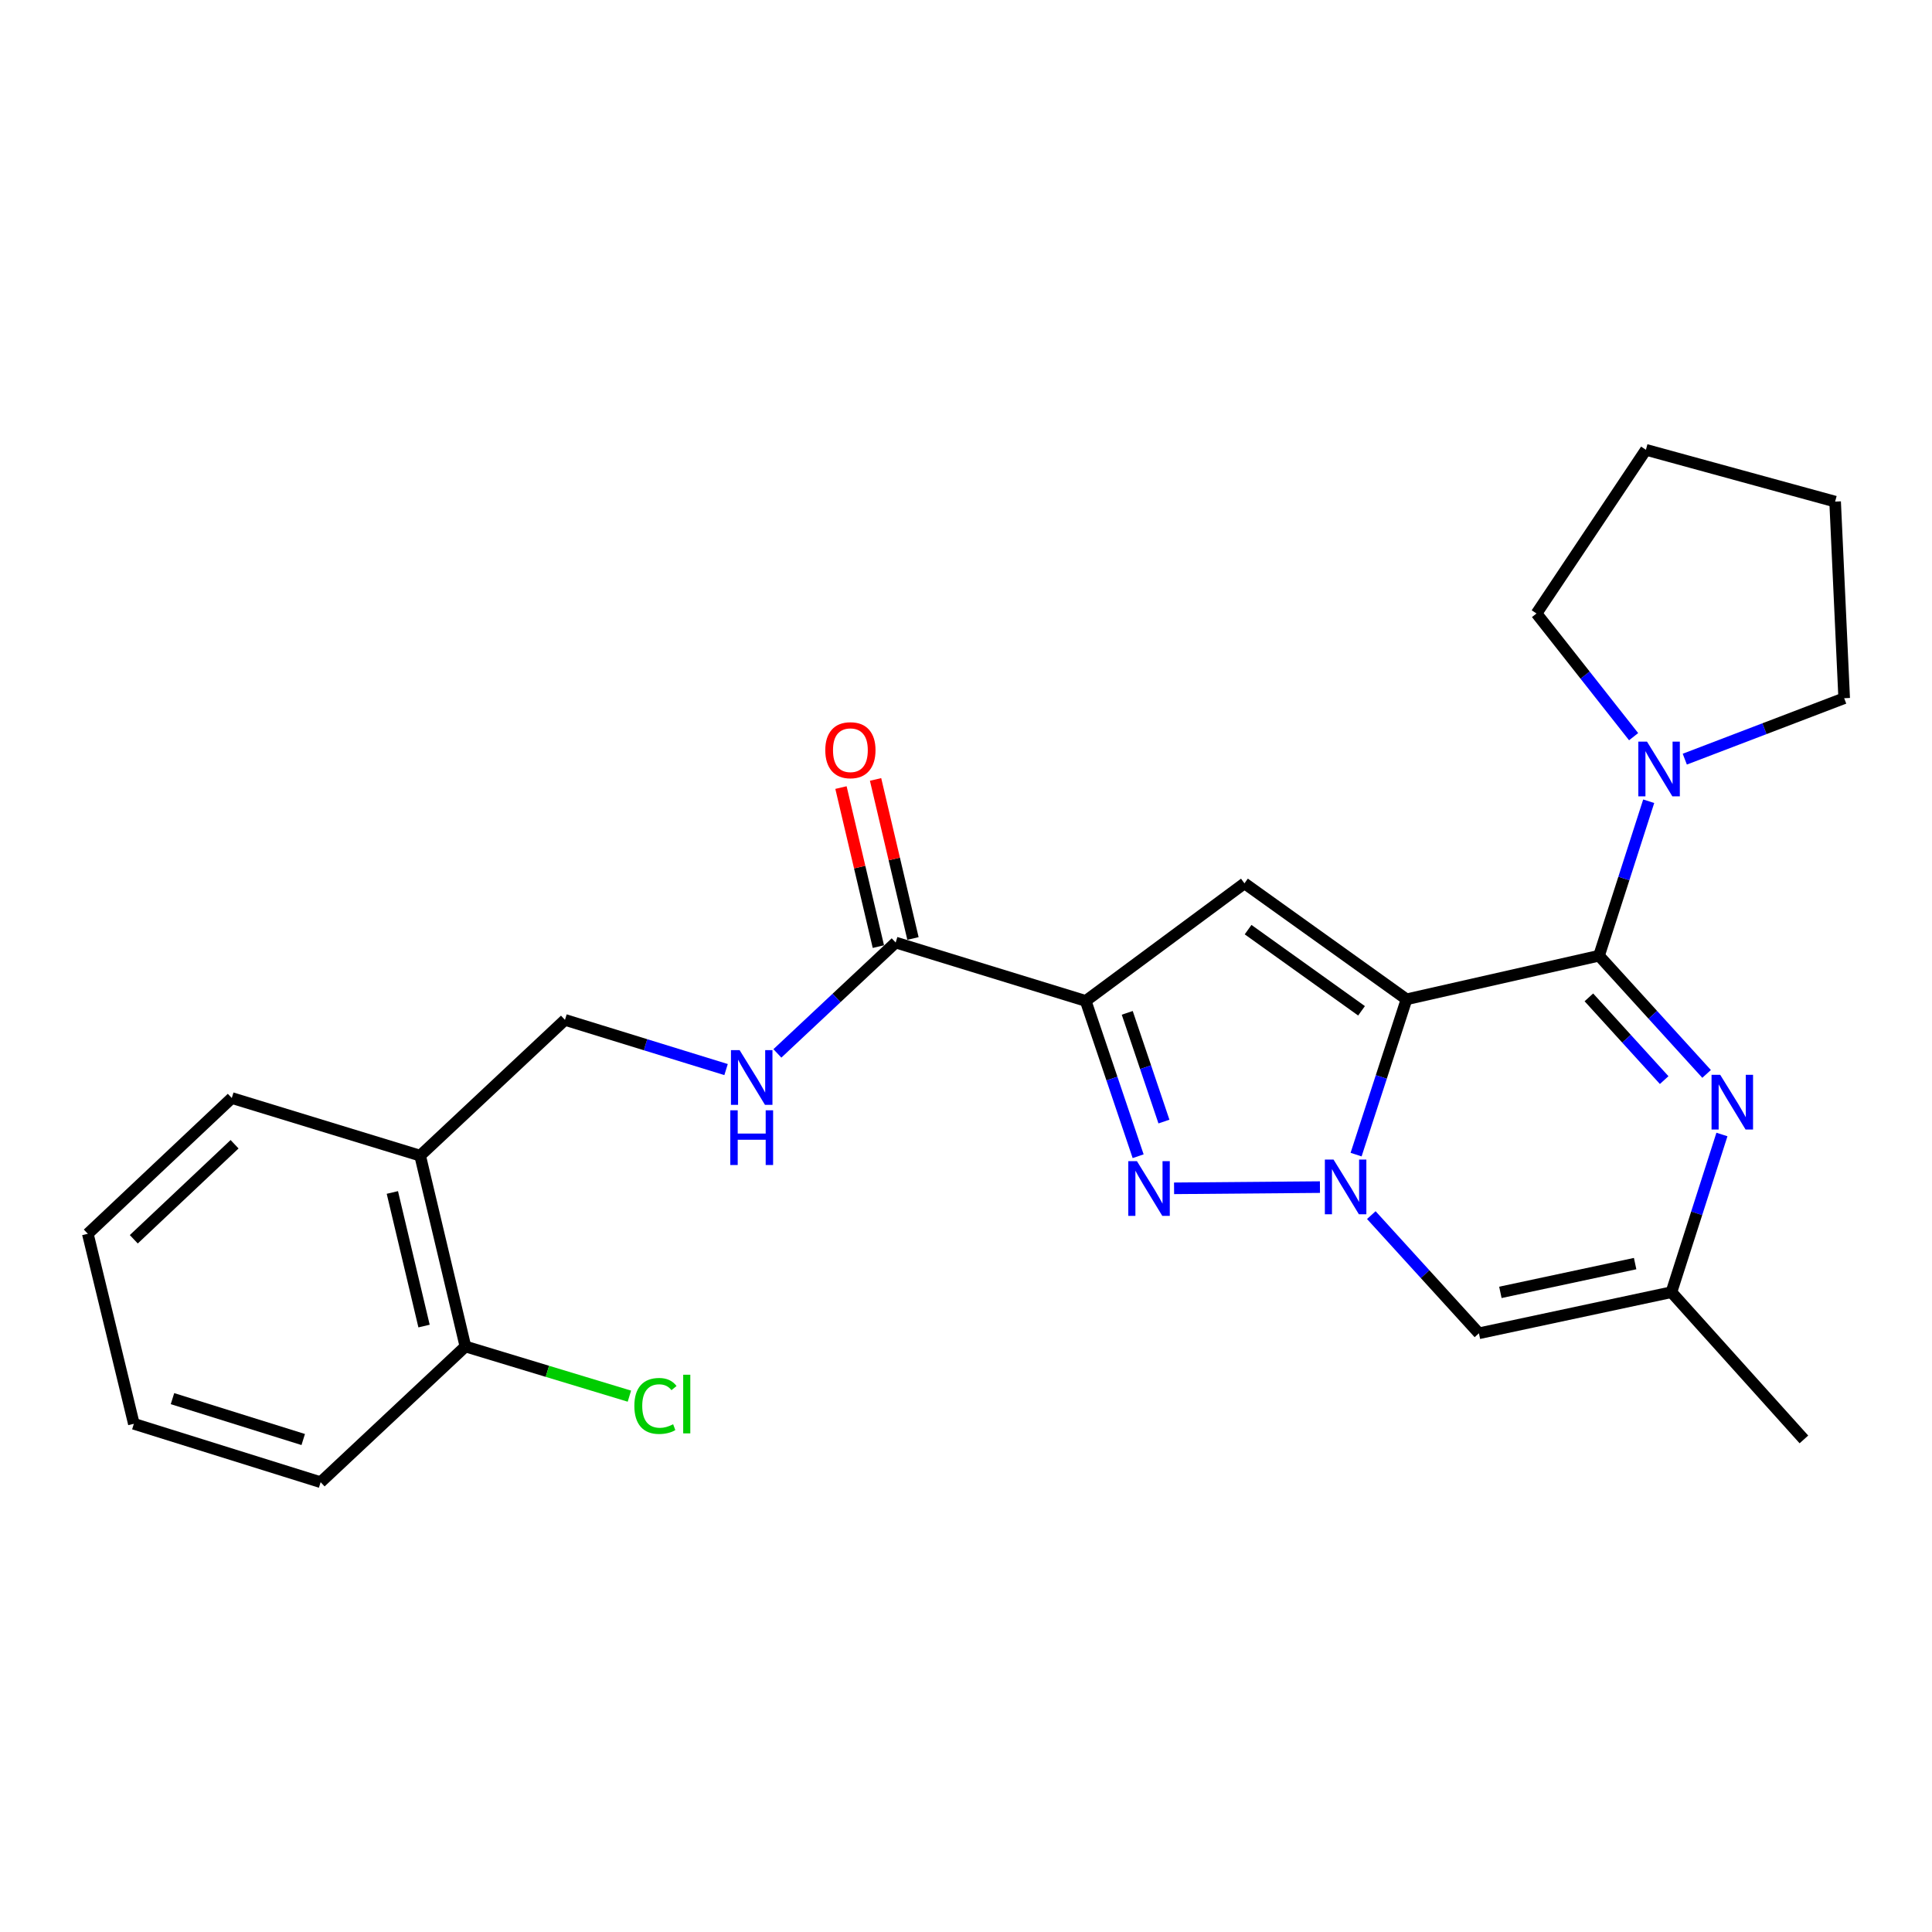 <?xml version='1.0' encoding='iso-8859-1'?>
<svg version='1.1' baseProfile='full'
              xmlns='http://www.w3.org/2000/svg'
                      xmlns:rdkit='http://www.rdkit.org/xml'
                      xmlns:xlink='http://www.w3.org/1999/xlink'
                  xml:space='preserve'
width='1000px' height='1000px' viewBox='0 0 1000 1000'>
<!-- END OF HEADER -->
<rect style='opacity:1.0;fill:#FFFFFF;stroke:none' width='1000' height='1000' x='0' y='0'> </rect>
<path class='bond-0' d='M 728.014,517.24 L 714.964,557.431' style='fill:none;fill-rule:evenodd;stroke:#000000;stroke-width:6px;stroke-linecap:butt;stroke-linejoin:miter;stroke-opacity:1' />
<path class='bond-0' d='M 714.964,557.431 L 701.913,597.622' style='fill:none;fill-rule:evenodd;stroke:#0000FF;stroke-width:6px;stroke-linecap:butt;stroke-linejoin:miter;stroke-opacity:1' />
<path class='bond-1' d='M 728.014,517.24 L 827.652,494.676' style='fill:none;fill-rule:evenodd;stroke:#000000;stroke-width:6px;stroke-linecap:butt;stroke-linejoin:miter;stroke-opacity:1' />
<path class='bond-4' d='M 728.014,517.24 L 644.133,457.212' style='fill:none;fill-rule:evenodd;stroke:#000000;stroke-width:6px;stroke-linecap:butt;stroke-linejoin:miter;stroke-opacity:1' />
<path class='bond-4' d='M 704.726,523.195 L 646.01,481.175' style='fill:none;fill-rule:evenodd;stroke:#000000;stroke-width:6px;stroke-linecap:butt;stroke-linejoin:miter;stroke-opacity:1' />
<path class='bond-3' d='M 683.203,614.445 L 607.695,615.074' style='fill:none;fill-rule:evenodd;stroke:#0000FF;stroke-width:6px;stroke-linecap:butt;stroke-linejoin:miter;stroke-opacity:1' />
<path class='bond-6' d='M 709.789,628.942 L 737.639,659.526' style='fill:none;fill-rule:evenodd;stroke:#0000FF;stroke-width:6px;stroke-linecap:butt;stroke-linejoin:miter;stroke-opacity:1' />
<path class='bond-6' d='M 737.639,659.526 L 765.488,690.11' style='fill:none;fill-rule:evenodd;stroke:#000000;stroke-width:6px;stroke-linecap:butt;stroke-linejoin:miter;stroke-opacity:1' />
<path class='bond-5' d='M 827.652,494.676 L 855.491,525.266' style='fill:none;fill-rule:evenodd;stroke:#000000;stroke-width:6px;stroke-linecap:butt;stroke-linejoin:miter;stroke-opacity:1' />
<path class='bond-5' d='M 855.491,525.266 L 883.33,555.856' style='fill:none;fill-rule:evenodd;stroke:#0000FF;stroke-width:6px;stroke-linecap:butt;stroke-linejoin:miter;stroke-opacity:1' />
<path class='bond-5' d='M 822.399,516.234 L 841.887,537.647' style='fill:none;fill-rule:evenodd;stroke:#000000;stroke-width:6px;stroke-linecap:butt;stroke-linejoin:miter;stroke-opacity:1' />
<path class='bond-5' d='M 841.887,537.647 L 861.374,559.06' style='fill:none;fill-rule:evenodd;stroke:#0000FF;stroke-width:6px;stroke-linecap:butt;stroke-linejoin:miter;stroke-opacity:1' />
<path class='bond-8' d='M 827.652,494.676 L 840.51,454.698' style='fill:none;fill-rule:evenodd;stroke:#000000;stroke-width:6px;stroke-linecap:butt;stroke-linejoin:miter;stroke-opacity:1' />
<path class='bond-8' d='M 840.51,454.698 L 853.369,414.72' style='fill:none;fill-rule:evenodd;stroke:#0000FF;stroke-width:6px;stroke-linecap:butt;stroke-linejoin:miter;stroke-opacity:1' />
<path class='bond-2' d='M 561.96,518.078 L 644.133,457.212' style='fill:none;fill-rule:evenodd;stroke:#000000;stroke-width:6px;stroke-linecap:butt;stroke-linejoin:miter;stroke-opacity:1' />
<path class='bond-7' d='M 561.96,518.078 L 463.599,487.859' style='fill:none;fill-rule:evenodd;stroke:#000000;stroke-width:6px;stroke-linecap:butt;stroke-linejoin:miter;stroke-opacity:1' />
<path class='bond-25' d='M 561.96,518.078 L 575.529,558.269' style='fill:none;fill-rule:evenodd;stroke:#000000;stroke-width:6px;stroke-linecap:butt;stroke-linejoin:miter;stroke-opacity:1' />
<path class='bond-25' d='M 575.529,558.269 L 589.098,598.46' style='fill:none;fill-rule:evenodd;stroke:#0000FF;stroke-width:6px;stroke-linecap:butt;stroke-linejoin:miter;stroke-opacity:1' />
<path class='bond-25' d='M 583.459,524.251 L 592.957,552.385' style='fill:none;fill-rule:evenodd;stroke:#000000;stroke-width:6px;stroke-linecap:butt;stroke-linejoin:miter;stroke-opacity:1' />
<path class='bond-25' d='M 592.957,552.385 L 602.455,580.519' style='fill:none;fill-rule:evenodd;stroke:#0000FF;stroke-width:6px;stroke-linecap:butt;stroke-linejoin:miter;stroke-opacity:1' />
<path class='bond-9' d='M 891.27,587.215 L 878.198,628.024' style='fill:none;fill-rule:evenodd;stroke:#0000FF;stroke-width:6px;stroke-linecap:butt;stroke-linejoin:miter;stroke-opacity:1' />
<path class='bond-9' d='M 878.198,628.024 L 865.126,668.834' style='fill:none;fill-rule:evenodd;stroke:#000000;stroke-width:6px;stroke-linecap:butt;stroke-linejoin:miter;stroke-opacity:1' />
<path class='bond-26' d='M 765.488,690.11 L 865.126,668.834' style='fill:none;fill-rule:evenodd;stroke:#000000;stroke-width:6px;stroke-linecap:butt;stroke-linejoin:miter;stroke-opacity:1' />
<path class='bond-26' d='M 776.592,668.929 L 846.339,654.036' style='fill:none;fill-rule:evenodd;stroke:#000000;stroke-width:6px;stroke-linecap:butt;stroke-linejoin:miter;stroke-opacity:1' />
<path class='bond-10' d='M 463.599,487.859 L 432.986,516.55' style='fill:none;fill-rule:evenodd;stroke:#000000;stroke-width:6px;stroke-linecap:butt;stroke-linejoin:miter;stroke-opacity:1' />
<path class='bond-10' d='M 432.986,516.55 L 402.373,545.24' style='fill:none;fill-rule:evenodd;stroke:#0000FF;stroke-width:6px;stroke-linecap:butt;stroke-linejoin:miter;stroke-opacity:1' />
<path class='bond-13' d='M 472.552,485.754 L 462.872,444.594' style='fill:none;fill-rule:evenodd;stroke:#000000;stroke-width:6px;stroke-linecap:butt;stroke-linejoin:miter;stroke-opacity:1' />
<path class='bond-13' d='M 462.872,444.594 L 453.192,403.434' style='fill:none;fill-rule:evenodd;stroke:#FF0000;stroke-width:6px;stroke-linecap:butt;stroke-linejoin:miter;stroke-opacity:1' />
<path class='bond-13' d='M 454.646,489.965 L 444.966,448.805' style='fill:none;fill-rule:evenodd;stroke:#000000;stroke-width:6px;stroke-linecap:butt;stroke-linejoin:miter;stroke-opacity:1' />
<path class='bond-13' d='M 444.966,448.805 L 435.286,407.646' style='fill:none;fill-rule:evenodd;stroke:#FF0000;stroke-width:6px;stroke-linecap:butt;stroke-linejoin:miter;stroke-opacity:1' />
<path class='bond-16' d='M 845.557,381.299 L 820.427,349.422' style='fill:none;fill-rule:evenodd;stroke:#0000FF;stroke-width:6px;stroke-linecap:butt;stroke-linejoin:miter;stroke-opacity:1' />
<path class='bond-16' d='M 820.427,349.422 L 795.298,317.544' style='fill:none;fill-rule:evenodd;stroke:#000000;stroke-width:6px;stroke-linecap:butt;stroke-linejoin:miter;stroke-opacity:1' />
<path class='bond-17' d='M 872.043,392.935 L 913.294,377.165' style='fill:none;fill-rule:evenodd;stroke:#0000FF;stroke-width:6px;stroke-linecap:butt;stroke-linejoin:miter;stroke-opacity:1' />
<path class='bond-17' d='M 913.294,377.165 L 954.545,361.395' style='fill:none;fill-rule:evenodd;stroke:#000000;stroke-width:6px;stroke-linecap:butt;stroke-linejoin:miter;stroke-opacity:1' />
<path class='bond-18' d='M 865.126,668.834 L 933.698,745.039' style='fill:none;fill-rule:evenodd;stroke:#000000;stroke-width:6px;stroke-linecap:butt;stroke-linejoin:miter;stroke-opacity:1' />
<path class='bond-12' d='M 375.811,553.606 L 334.118,540.747' style='fill:none;fill-rule:evenodd;stroke:#0000FF;stroke-width:6px;stroke-linecap:butt;stroke-linejoin:miter;stroke-opacity:1' />
<path class='bond-12' d='M 334.118,540.747 L 292.425,527.889' style='fill:none;fill-rule:evenodd;stroke:#000000;stroke-width:6px;stroke-linecap:butt;stroke-linejoin:miter;stroke-opacity:1' />
<path class='bond-11' d='M 217.466,598.157 L 292.425,527.889' style='fill:none;fill-rule:evenodd;stroke:#000000;stroke-width:6px;stroke-linecap:butt;stroke-linejoin:miter;stroke-opacity:1' />
<path class='bond-14' d='M 217.466,598.157 L 240.899,696.937' style='fill:none;fill-rule:evenodd;stroke:#000000;stroke-width:6px;stroke-linecap:butt;stroke-linejoin:miter;stroke-opacity:1' />
<path class='bond-14' d='M 203.083,617.219 L 219.486,686.365' style='fill:none;fill-rule:evenodd;stroke:#000000;stroke-width:6px;stroke-linecap:butt;stroke-linejoin:miter;stroke-opacity:1' />
<path class='bond-19' d='M 217.466,598.157 L 119.974,568.337' style='fill:none;fill-rule:evenodd;stroke:#000000;stroke-width:6px;stroke-linecap:butt;stroke-linejoin:miter;stroke-opacity:1' />
<path class='bond-15' d='M 240.899,696.937 L 283.335,709.793' style='fill:none;fill-rule:evenodd;stroke:#000000;stroke-width:6px;stroke-linecap:butt;stroke-linejoin:miter;stroke-opacity:1' />
<path class='bond-15' d='M 283.335,709.793 L 325.771,722.649' style='fill:none;fill-rule:evenodd;stroke:#00CC00;stroke-width:6px;stroke-linecap:butt;stroke-linejoin:miter;stroke-opacity:1' />
<path class='bond-20' d='M 240.899,696.937 L 165.961,767.184' style='fill:none;fill-rule:evenodd;stroke:#000000;stroke-width:6px;stroke-linecap:butt;stroke-linejoin:miter;stroke-opacity:1' />
<path class='bond-22' d='M 795.298,317.544 L 851.923,232.816' style='fill:none;fill-rule:evenodd;stroke:#000000;stroke-width:6px;stroke-linecap:butt;stroke-linejoin:miter;stroke-opacity:1' />
<path class='bond-21' d='M 954.545,361.395 L 949.855,259.631' style='fill:none;fill-rule:evenodd;stroke:#000000;stroke-width:6px;stroke-linecap:butt;stroke-linejoin:miter;stroke-opacity:1' />
<path class='bond-23' d='M 119.974,568.337 L 45.455,638.605' style='fill:none;fill-rule:evenodd;stroke:#000000;stroke-width:6px;stroke-linecap:butt;stroke-linejoin:miter;stroke-opacity:1' />
<path class='bond-23' d='M 121.416,592.26 L 69.252,641.448' style='fill:none;fill-rule:evenodd;stroke:#000000;stroke-width:6px;stroke-linecap:butt;stroke-linejoin:miter;stroke-opacity:1' />
<path class='bond-28' d='M 165.961,767.184 L 69.286,736.956' style='fill:none;fill-rule:evenodd;stroke:#000000;stroke-width:6px;stroke-linecap:butt;stroke-linejoin:miter;stroke-opacity:1' />
<path class='bond-28' d='M 156.949,745.093 L 89.277,723.933' style='fill:none;fill-rule:evenodd;stroke:#000000;stroke-width:6px;stroke-linecap:butt;stroke-linejoin:miter;stroke-opacity:1' />
<path class='bond-27' d='M 949.855,259.631 L 851.923,232.816' style='fill:none;fill-rule:evenodd;stroke:#000000;stroke-width:6px;stroke-linecap:butt;stroke-linejoin:miter;stroke-opacity:1' />
<path class='bond-24' d='M 45.455,638.605 L 69.286,736.956' style='fill:none;fill-rule:evenodd;stroke:#000000;stroke-width:6px;stroke-linecap:butt;stroke-linejoin:miter;stroke-opacity:1' />
<path  class='atom-1' d='M 690.227 600.174
L 699.507 615.174
Q 700.427 616.654, 701.907 619.334
Q 703.387 622.014, 703.467 622.174
L 703.467 600.174
L 707.227 600.174
L 707.227 628.494
L 703.347 628.494
L 693.387 612.094
Q 692.227 610.174, 690.987 607.974
Q 689.787 605.774, 689.427 605.094
L 689.427 628.494
L 685.747 628.494
L 685.747 600.174
L 690.227 600.174
' fill='#0000FF'/>
<path  class='atom-4' d='M 588.483 601.022
L 597.763 616.022
Q 598.683 617.502, 600.163 620.182
Q 601.643 622.862, 601.723 623.022
L 601.723 601.022
L 605.483 601.022
L 605.483 629.342
L 601.603 629.342
L 591.643 612.942
Q 590.483 611.022, 589.243 608.822
Q 588.043 606.622, 587.683 605.942
L 587.683 629.342
L 584.003 629.342
L 584.003 601.022
L 588.483 601.022
' fill='#0000FF'/>
<path  class='atom-6' d='M 890.373 556.312
L 899.653 571.312
Q 900.573 572.792, 902.053 575.472
Q 903.533 578.152, 903.613 578.312
L 903.613 556.312
L 907.373 556.312
L 907.373 584.632
L 903.493 584.632
L 893.533 568.232
Q 892.373 566.312, 891.133 564.112
Q 889.933 561.912, 889.573 561.232
L 889.573 584.632
L 885.893 584.632
L 885.893 556.312
L 890.373 556.312
' fill='#0000FF'/>
<path  class='atom-9' d='M 852.479 383.861
L 861.759 398.861
Q 862.679 400.341, 864.159 403.021
Q 865.639 405.701, 865.719 405.861
L 865.719 383.861
L 869.479 383.861
L 869.479 412.181
L 865.599 412.181
L 855.639 395.781
Q 854.479 393.861, 853.239 391.661
Q 852.039 389.461, 851.679 388.781
L 851.679 412.181
L 847.999 412.181
L 847.999 383.861
L 852.479 383.861
' fill='#0000FF'/>
<path  class='atom-11' d='M 382.819 543.538
L 392.099 558.538
Q 393.019 560.018, 394.499 562.698
Q 395.979 565.378, 396.059 565.538
L 396.059 543.538
L 399.819 543.538
L 399.819 571.858
L 395.939 571.858
L 385.979 555.458
Q 384.819 553.538, 383.579 551.338
Q 382.379 549.138, 382.019 548.458
L 382.019 571.858
L 378.339 571.858
L 378.339 543.538
L 382.819 543.538
' fill='#0000FF'/>
<path  class='atom-11' d='M 377.999 574.69
L 381.839 574.69
L 381.839 586.73
L 396.319 586.73
L 396.319 574.69
L 400.159 574.69
L 400.159 603.01
L 396.319 603.01
L 396.319 589.93
L 381.839 589.93
L 381.839 603.01
L 377.999 603.01
L 377.999 574.69
' fill='#0000FF'/>
<path  class='atom-14' d='M 427.166 388.301
Q 427.166 381.501, 430.526 377.701
Q 433.886 373.901, 440.166 373.901
Q 446.446 373.901, 449.806 377.701
Q 453.166 381.501, 453.166 388.301
Q 453.166 395.181, 449.766 399.101
Q 446.366 402.981, 440.166 402.981
Q 433.926 402.981, 430.526 399.101
Q 427.166 395.221, 427.166 388.301
M 440.166 399.781
Q 444.486 399.781, 446.806 396.901
Q 449.166 393.981, 449.166 388.301
Q 449.166 382.741, 446.806 379.941
Q 444.486 377.101, 440.166 377.101
Q 435.846 377.101, 433.486 379.901
Q 431.166 382.701, 431.166 388.301
Q 431.166 394.021, 433.486 396.901
Q 435.846 399.781, 440.166 399.781
' fill='#FF0000'/>
<path  class='atom-16' d='M 328.34 727.716
Q 328.34 720.676, 331.62 716.996
Q 334.94 713.276, 341.22 713.276
Q 347.06 713.276, 350.18 717.396
L 347.54 719.556
Q 345.26 716.556, 341.22 716.556
Q 336.94 716.556, 334.66 719.436
Q 332.42 722.276, 332.42 727.716
Q 332.42 733.316, 334.74 736.196
Q 337.1 739.076, 341.66 739.076
Q 344.78 739.076, 348.42 737.196
L 349.54 740.196
Q 348.06 741.156, 345.82 741.716
Q 343.58 742.276, 341.1 742.276
Q 334.94 742.276, 331.62 738.516
Q 328.34 734.756, 328.34 727.716
' fill='#00CC00'/>
<path  class='atom-16' d='M 353.62 711.556
L 357.3 711.556
L 357.3 741.916
L 353.62 741.916
L 353.62 711.556
' fill='#00CC00'/>
</svg>
